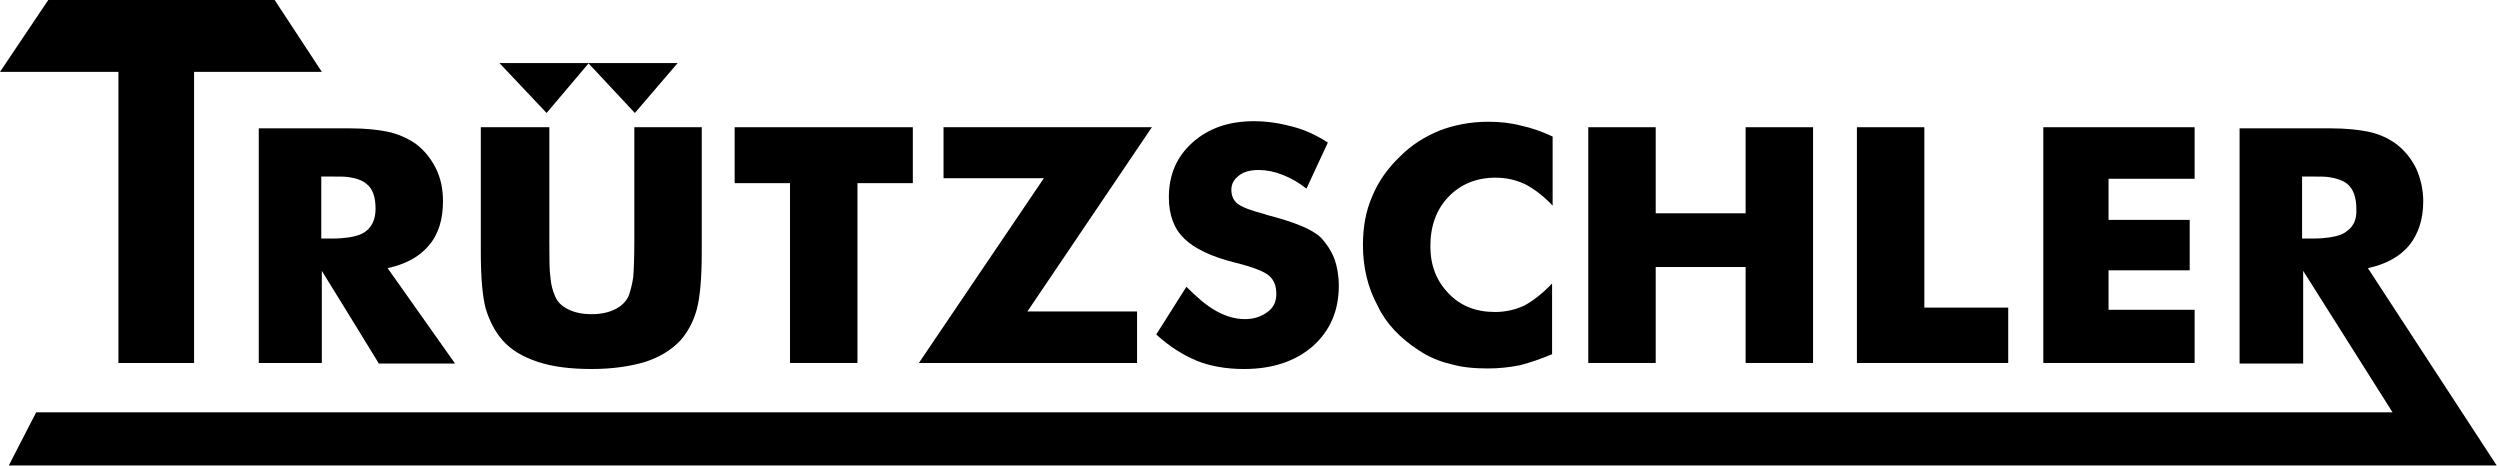 <svg xmlns="http://www.w3.org/2000/svg" version="1.1" id="Ebene_1" x="0px" y="0px" viewBox="0.0 0.0 456.0 85.0" style="enable-background:new 0 0 455.4 84.9;" xml:space="preserve" width="455.4" height="84.9">
<style type="text/css">
    .st0{fill-rule:evenodd;clip-rule:evenodd;fill:currentColor;}
</style>
<g>
    <g>
        <polygon class="st0" points="107.4,11.5 91.1,11.5 99.7,20.6   " />
        <polygon class="st0" points="123.6,11.5 107.3,11.5 115.8,20.6   " />
        <polygon class="st0" points="21.6,66.2 35.4,66.2 35.4,13.1 58.7,13.1 50.1,0 8.8,0 0,13.1 21.6,13.1   " />
        <path class="st0" d="M47.2,66.2h11.5V49.4l5,8.1l5.4,8.8H83L70.7,48.9c3.3-0.7,5.8-2.1,7.5-4.1c1.8-2.1,2.6-4.8,2.6-8.1    c0-2.2-0.4-4.2-1.3-6s-2.1-3.3-3.7-4.5c-1.5-1-3.2-1.8-5.2-2.2c-1.5-0.3-3.7-0.6-6.9-0.6c-1.1,0-2.4,0-3.6,0H47.2V66.2z     M58.7,32.2h2.4c1,0,1.8,0,2.5,0.1c1.4,0.2,2.5,0.6,3.2,1.2c1.2,0.9,1.7,2.4,1.7,4.6c0,1.8-0.6,3.2-1.8,4.1    c-0.8,0.6-1.8,0.9-3.1,1.1c-0.8,0.1-1.7,0.2-2.7,0.2h-2.3V32.2H58.7z" />
        <path class="st0" d="M91.7,62.1c1.6,1.8,3.7,3,6.4,3.9c2.7,0.9,6,1.3,9.8,1.3c3.9,0,7.1-0.5,9.8-1.3c2.7-0.9,4.8-2.2,6.4-3.9    c1.4-1.6,2.4-3.5,3-5.7c0.6-2.3,0.9-5.7,0.9-10.4V23.2h-12.3v17.9V44c0,3.1-0.1,5.3-0.2,6.6c-0.2,1.3-0.5,2.4-0.8,3.3    c-0.5,1.1-1.3,1.9-2.5,2.5s-2.6,0.9-4.3,0.9c-1.7,0-3.1-0.3-4.3-0.9c-1.2-0.6-2-1.4-2.4-2.5c-0.4-0.9-0.7-2-0.8-3.3    c-0.2-1.3-0.2-3.5-0.2-6.6V23.2H87.7v18.2v4.5c0,4.7,0.3,8.2,0.9,10.4C89.3,58.6,90.3,60.5,91.7,62.1z" />
        <path class="st0" d="M231.2,56.9c-1.1,0.8-2.4,1.3-4.1,1.3c-1.8,0-3.5-0.5-5.3-1.5s-3.5-2.5-5.4-4.4l-5.5,8.7    c2.4,2.2,4.8,3.7,7.4,4.8c2.5,1,5.4,1.5,8.6,1.5c5.2,0,9.4-1.4,12.6-4.2c3.1-2.8,4.7-6.4,4.7-11c0-1.8-0.3-3.5-0.8-4.9    c-0.6-1.5-1.4-2.7-2.4-3.8c-1.6-1.6-4.9-2.9-9.9-4.2c-0.2-0.1-0.4-0.1-0.6-0.2c-2.3-0.6-3.9-1.2-4.7-1.8s-1.2-1.5-1.2-2.6    s0.5-1.9,1.4-2.6c0.9-0.7,2.1-1,3.6-1c1.4,0,2.9,0.3,4.4,0.9c1.5,0.6,2.9,1.4,4.3,2.5l3.9-8.4c-2-1.3-4.1-2.3-6.4-2.9    c-2.2-0.6-4.6-1-7.1-1c-4.6,0-8.3,1.3-11.2,3.9c-2.9,2.6-4.3,5.9-4.3,10c0,3.1,0.9,5.7,2.8,7.5c1.8,1.8,4.9,3.3,9.3,4.4    c3.2,0.8,5.3,1.6,6.2,2.4c0.9,0.8,1.3,1.9,1.3,3.3C232.8,55,232.3,56.1,231.2,56.9z" />
        <path class="st0" d="M258.8,63.9c1.8,1.2,3.7,2,5.8,2.5c2.1,0.6,4.3,0.8,6.8,0.8c2,0,3.9-0.2,5.9-0.6c1.9-0.5,3.9-1.2,5.8-2V51.7    c-1.7,1.8-3.4,3.1-5,4c-1.7,0.8-3.5,1.2-5.4,1.2c-3.5,0-6.3-1.1-8.5-3.4c-2.2-2.3-3.3-5.1-3.3-8.6c0-3.7,1.1-6.7,3.3-9    c2.2-2.3,5.1-3.5,8.6-3.5c1.9,0,3.7,0.4,5.4,1.2c1.7,0.9,3.4,2.2,5,3.9V24.9c-1.9-0.9-3.9-1.6-5.8-2c-1.9-0.5-3.9-0.7-5.9-0.7    c-3.3,0-6.3,0.6-8.9,1.6c-2.7,1.1-5.1,2.6-7.2,4.7c-2.3,2.2-4,4.6-5.1,7.3c-1.2,2.7-1.7,5.7-1.7,8.9c0,4.1,0.9,7.8,2.7,11.1    C252.8,59,255.4,61.7,258.8,63.9z" />
        <polygon class="st0" points="302,48.7 318.4,48.7 318.4,66.2 330.7,66.2 330.7,23.2 318.4,23.2 318.4,38.9 302,38.9 302,23.2     289.7,23.2 289.7,66.2 302,66.2   " />
        <polygon class="st0" points="366.3,56.1 351,56.1 351,23.2 338.7,23.2 338.7,66.2 366.3,66.2   " />
        <polygon class="st0" points="400.3,56.5 384.6,56.5 384.6,49.3 399.4,49.3 399.4,40.1 384.6,40.1 384.6,32.6 400.3,32.6     400.3,23.2 372.7,23.2 372.7,66.2 400.3,66.2   " />
        <path class="st0" d="M431.9,48.9c3.3-0.7,5.8-2.1,7.5-4.1c1.7-2.1,2.6-4.8,2.6-8.1c0-2.2-0.5-4.2-1.3-6c-0.9-1.8-2.1-3.3-3.7-4.5    c-1.4-1-3.1-1.8-5.1-2.2c-1.5-0.3-3.8-0.6-6.9-0.6c-1.1,0-2.3,0-3.6,0h-12.9v42.9h11.6V49.4l16.3,25.8H6.6l-5,9.7h453.8    L431.9,48.9z M428,42.2c-0.7,0.6-1.8,0.9-3.1,1.1c-0.8,0.1-1.7,0.2-2.7,0.2h-2.3V32.2h2.4c0.9,0,1.8,0,2.5,0.1    c1.4,0.2,2.5,0.6,3.3,1.2c1.1,0.9,1.7,2.4,1.7,4.6C429.9,40,429.3,41.3,428,42.2z" />
    </g>
    <polygon class="st0" points="144.1,66.2 144.1,33.4 134,33.4 134,23.2 166.5,23.2 166.5,33.4 156.4,33.4 156.4,66.2  " />
    <polygon class="st0" points="207.4,66.2 167.6,66.2 190.4,32.5 172.1,32.5 172.1,23.2 210.1,23.2 187.4,56.8 207.4,56.8  " />
</g>
</svg>